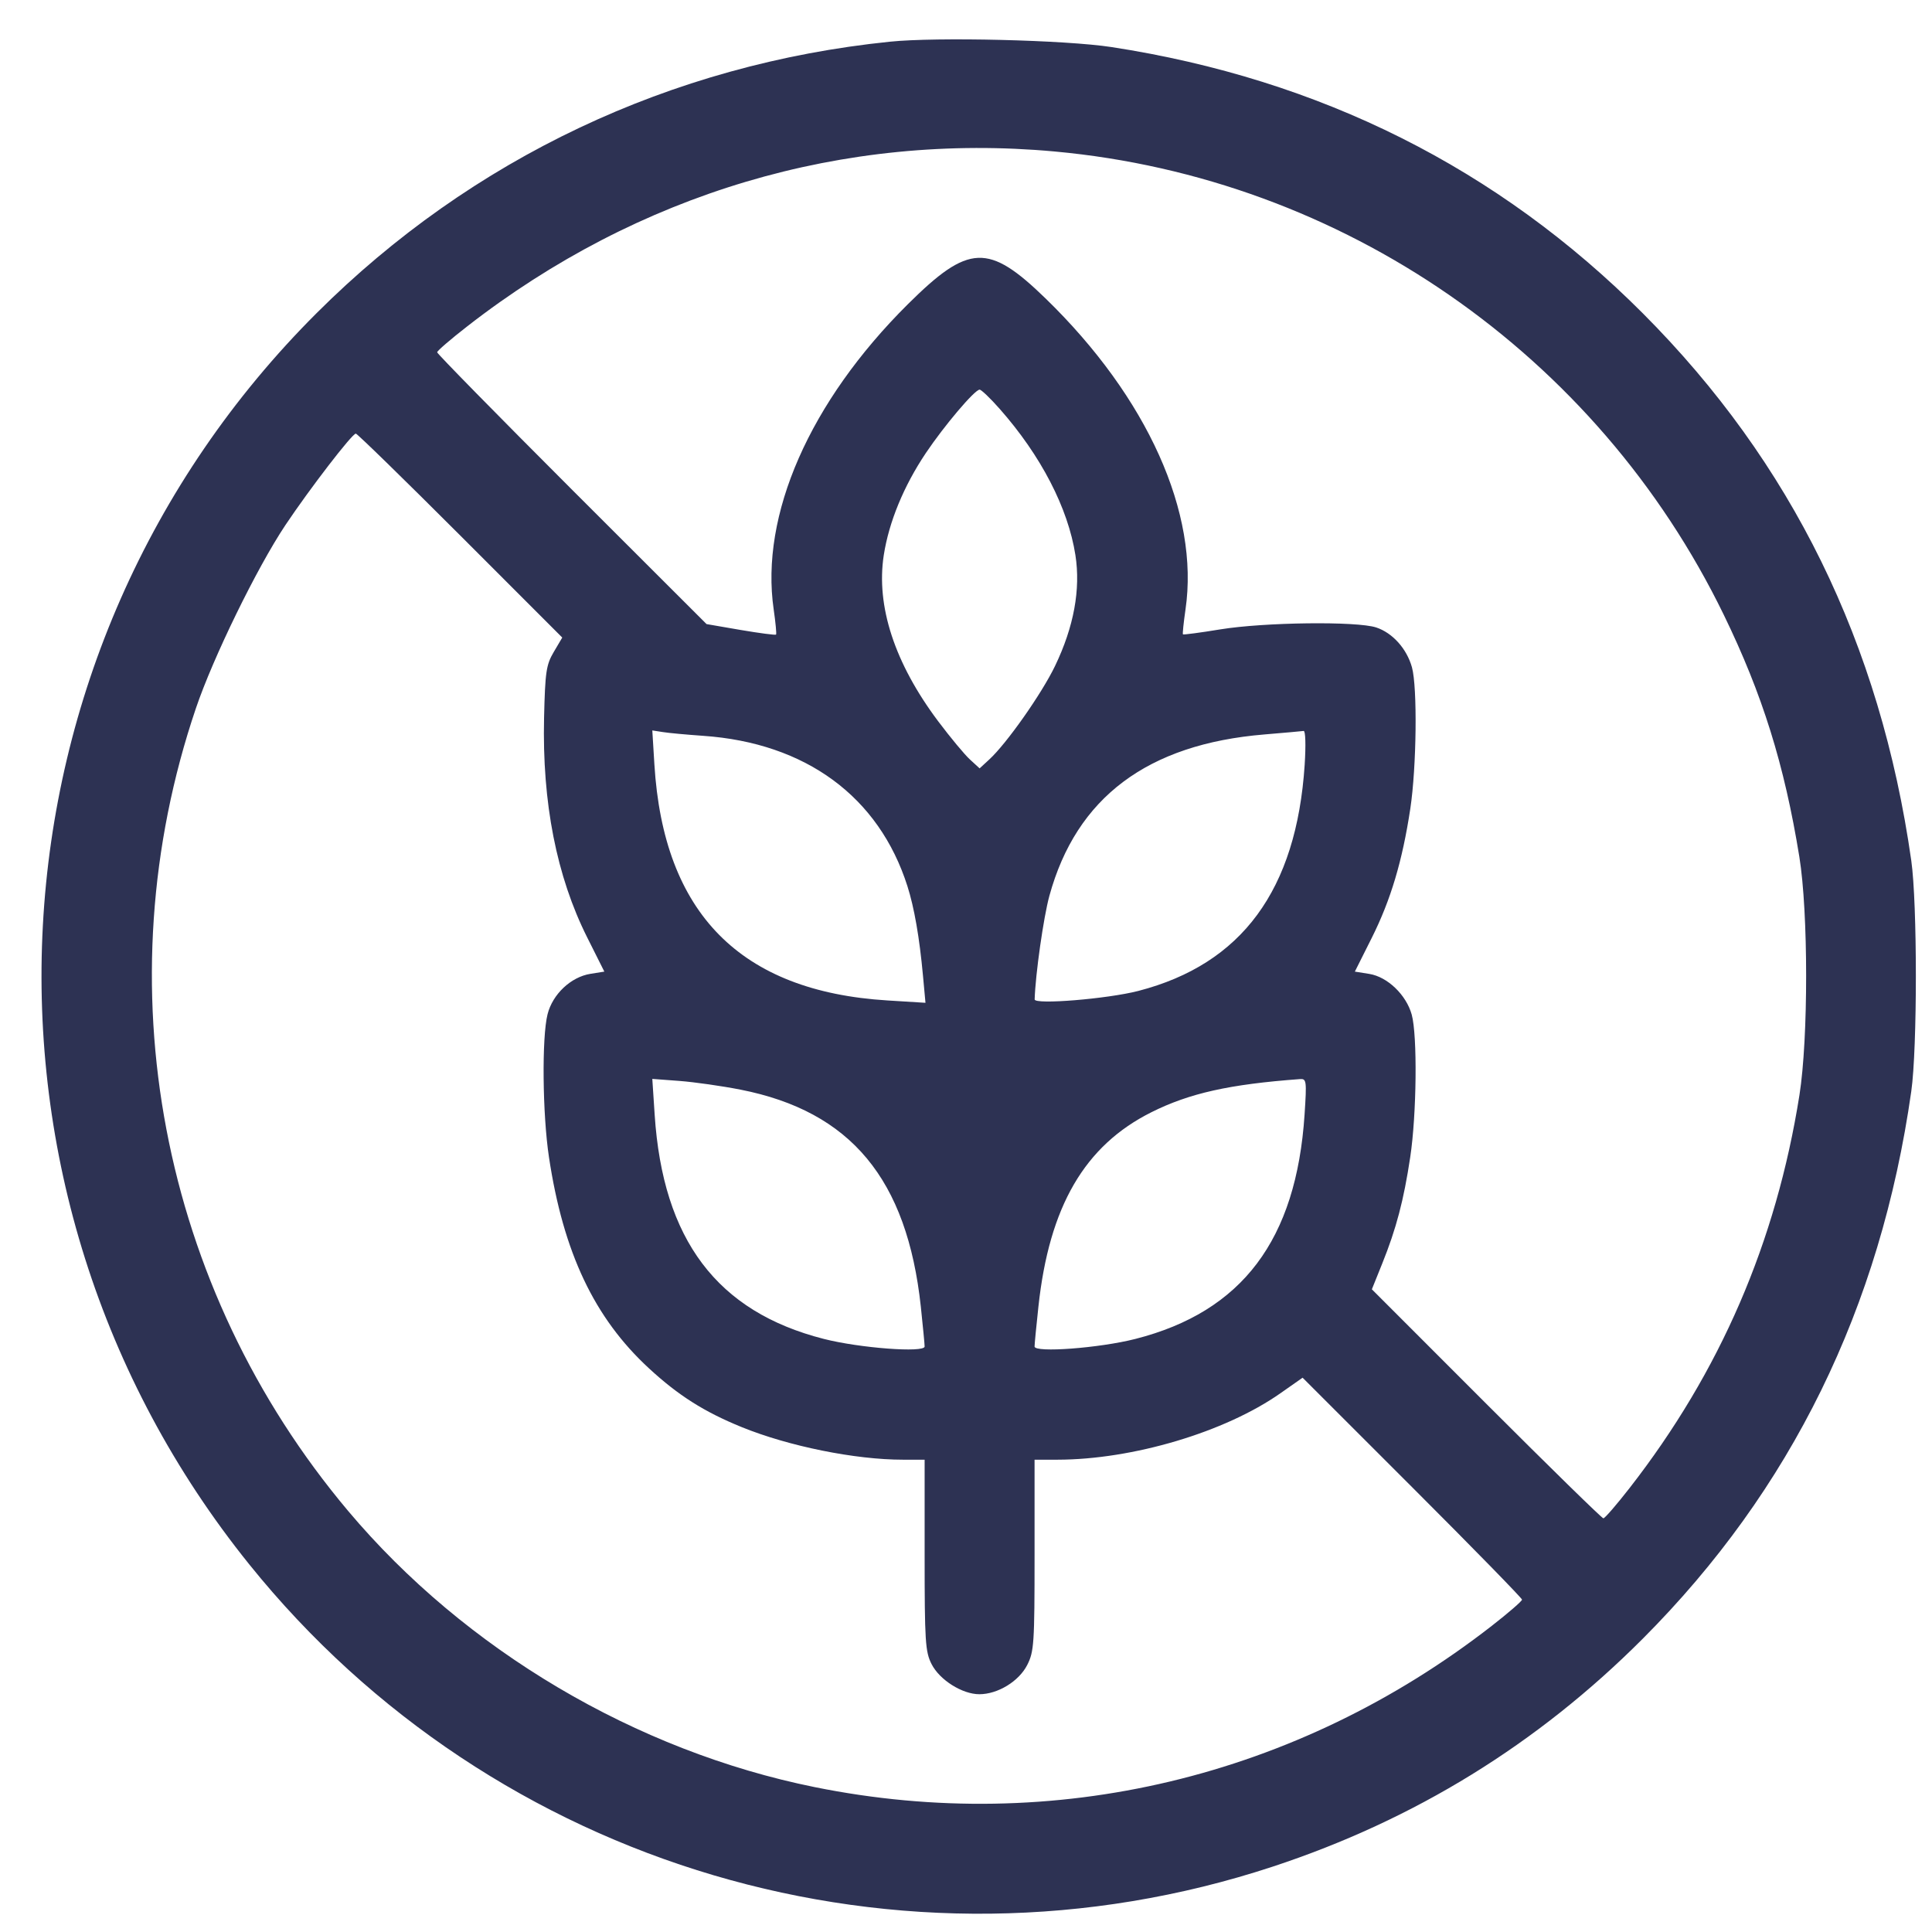 <svg width="41" height="41" viewBox="0 0 41 41" fill="none" xmlns="http://www.w3.org/2000/svg">
<path fill-rule="evenodd" clip-rule="evenodd" d="M18.883 0.885C14.241 1.361 10.008 3.364 6.724 6.64C-0.481 13.826 -1.098 25.265 5.291 33.2C10.483 39.649 19.142 42.205 27.011 39.612C30.019 38.621 32.63 37.013 34.864 34.774C38.011 31.619 39.906 27.756 40.56 23.161C40.69 22.247 40.69 19.177 40.56 18.262C39.904 13.653 38.02 9.814 34.864 6.65C31.793 3.572 28.017 1.68 23.589 0.999C22.614 0.849 19.88 0.782 18.883 0.885ZM22.383 3.215C28.489 3.774 33.892 7.516 36.581 13.047C37.401 14.733 37.867 16.225 38.185 18.184C38.376 19.362 38.377 22.035 38.187 23.239C37.693 26.359 36.504 29.111 34.581 31.58C34.306 31.933 34.057 32.221 34.026 32.221C33.996 32.221 32.879 31.128 31.542 29.791L29.113 27.361L29.332 26.817C29.631 26.074 29.789 25.474 29.927 24.558C30.064 23.652 30.081 21.973 29.959 21.532C29.842 21.111 29.444 20.73 29.059 20.668L28.752 20.619L29.109 19.907C29.514 19.099 29.761 18.271 29.929 17.161C30.062 16.279 30.081 14.586 29.964 14.162C29.854 13.767 29.553 13.431 29.206 13.316C28.793 13.18 26.83 13.204 25.892 13.357C25.469 13.427 25.114 13.473 25.104 13.462C25.093 13.45 25.118 13.213 25.158 12.935C25.456 10.893 24.352 8.437 22.192 6.337C20.976 5.155 20.558 5.172 19.263 6.459C17.183 8.526 16.127 10.93 16.419 12.935C16.459 13.213 16.482 13.452 16.469 13.467C16.456 13.481 16.118 13.437 15.719 13.369L14.994 13.244L12.135 10.388C10.563 8.816 9.277 7.506 9.277 7.476C9.277 7.446 9.566 7.197 9.919 6.923C13.543 4.102 17.907 2.804 22.383 3.215ZM21.215 8.677C22.091 9.669 22.666 10.781 22.822 11.781C22.935 12.508 22.789 13.303 22.389 14.134C22.106 14.722 21.361 15.781 20.994 16.117L20.789 16.306L20.583 16.117C20.47 16.014 20.167 15.649 19.91 15.307C18.985 14.074 18.588 12.861 18.755 11.781C18.865 11.076 19.178 10.316 19.646 9.617C20.037 9.034 20.685 8.269 20.789 8.269C20.825 8.269 21.017 8.452 21.215 8.677ZM9.769 11.366L11.932 13.53L11.752 13.835C11.591 14.108 11.569 14.256 11.546 15.229C11.504 17.035 11.811 18.597 12.461 19.893L12.825 20.619L12.531 20.666C12.116 20.732 11.727 21.098 11.62 21.524C11.496 22.014 11.512 23.645 11.65 24.558C11.955 26.582 12.613 27.971 13.774 29.04C14.397 29.615 14.946 29.962 15.739 30.285C16.739 30.692 18.149 30.977 19.161 30.977H19.622V33.002C19.622 34.837 19.636 35.054 19.77 35.316C19.941 35.652 20.421 35.954 20.783 35.954C21.174 35.954 21.622 35.681 21.799 35.334C21.944 35.05 21.955 34.878 21.955 33.002V30.977L22.442 30.977C24.038 30.975 25.997 30.392 27.171 29.568L27.643 29.237L29.972 31.565C31.253 32.845 32.3 33.917 32.3 33.947C32.3 33.977 32.012 34.227 31.659 34.502C27.523 37.723 22.367 38.952 17.292 37.926C13.494 37.159 9.871 35.015 7.389 32.066C3.395 27.32 2.174 20.888 4.156 15.035C4.521 13.955 5.451 12.052 6.055 11.146C6.571 10.374 7.472 9.202 7.551 9.202C7.581 9.202 8.579 10.176 9.769 11.366ZM14.919 15.615C17.101 15.765 18.652 16.907 19.257 18.806C19.402 19.261 19.513 19.899 19.587 20.705L19.64 21.281L18.834 21.231C15.714 21.039 14.08 19.384 13.887 16.22L13.843 15.501L14.069 15.536C14.192 15.556 14.575 15.591 14.919 15.615ZM27.687 16.233C27.512 18.887 26.354 20.46 24.157 21.029C23.502 21.198 21.954 21.325 21.957 21.209C21.973 20.678 22.145 19.465 22.27 19.009C22.843 16.923 24.352 15.791 26.834 15.586C27.252 15.551 27.626 15.518 27.665 15.512C27.705 15.506 27.714 15.813 27.687 16.233ZM15.715 23.124C18.055 23.585 19.249 25.021 19.541 27.727C19.585 28.143 19.622 28.524 19.622 28.575C19.622 28.712 18.247 28.609 17.483 28.414C15.218 27.837 14.067 26.311 13.893 23.656L13.843 22.896L14.418 22.939C14.735 22.963 15.318 23.046 15.715 23.124ZM27.685 23.652C27.51 26.312 26.361 27.836 24.095 28.414C23.33 28.609 21.955 28.712 21.955 28.575C21.955 28.524 21.992 28.143 22.037 27.727C22.266 25.603 23.016 24.313 24.435 23.603C25.242 23.2 26.09 23.01 27.587 22.9C27.726 22.89 27.732 22.934 27.685 23.652Z" fill="#2D3253"/>
</svg>
